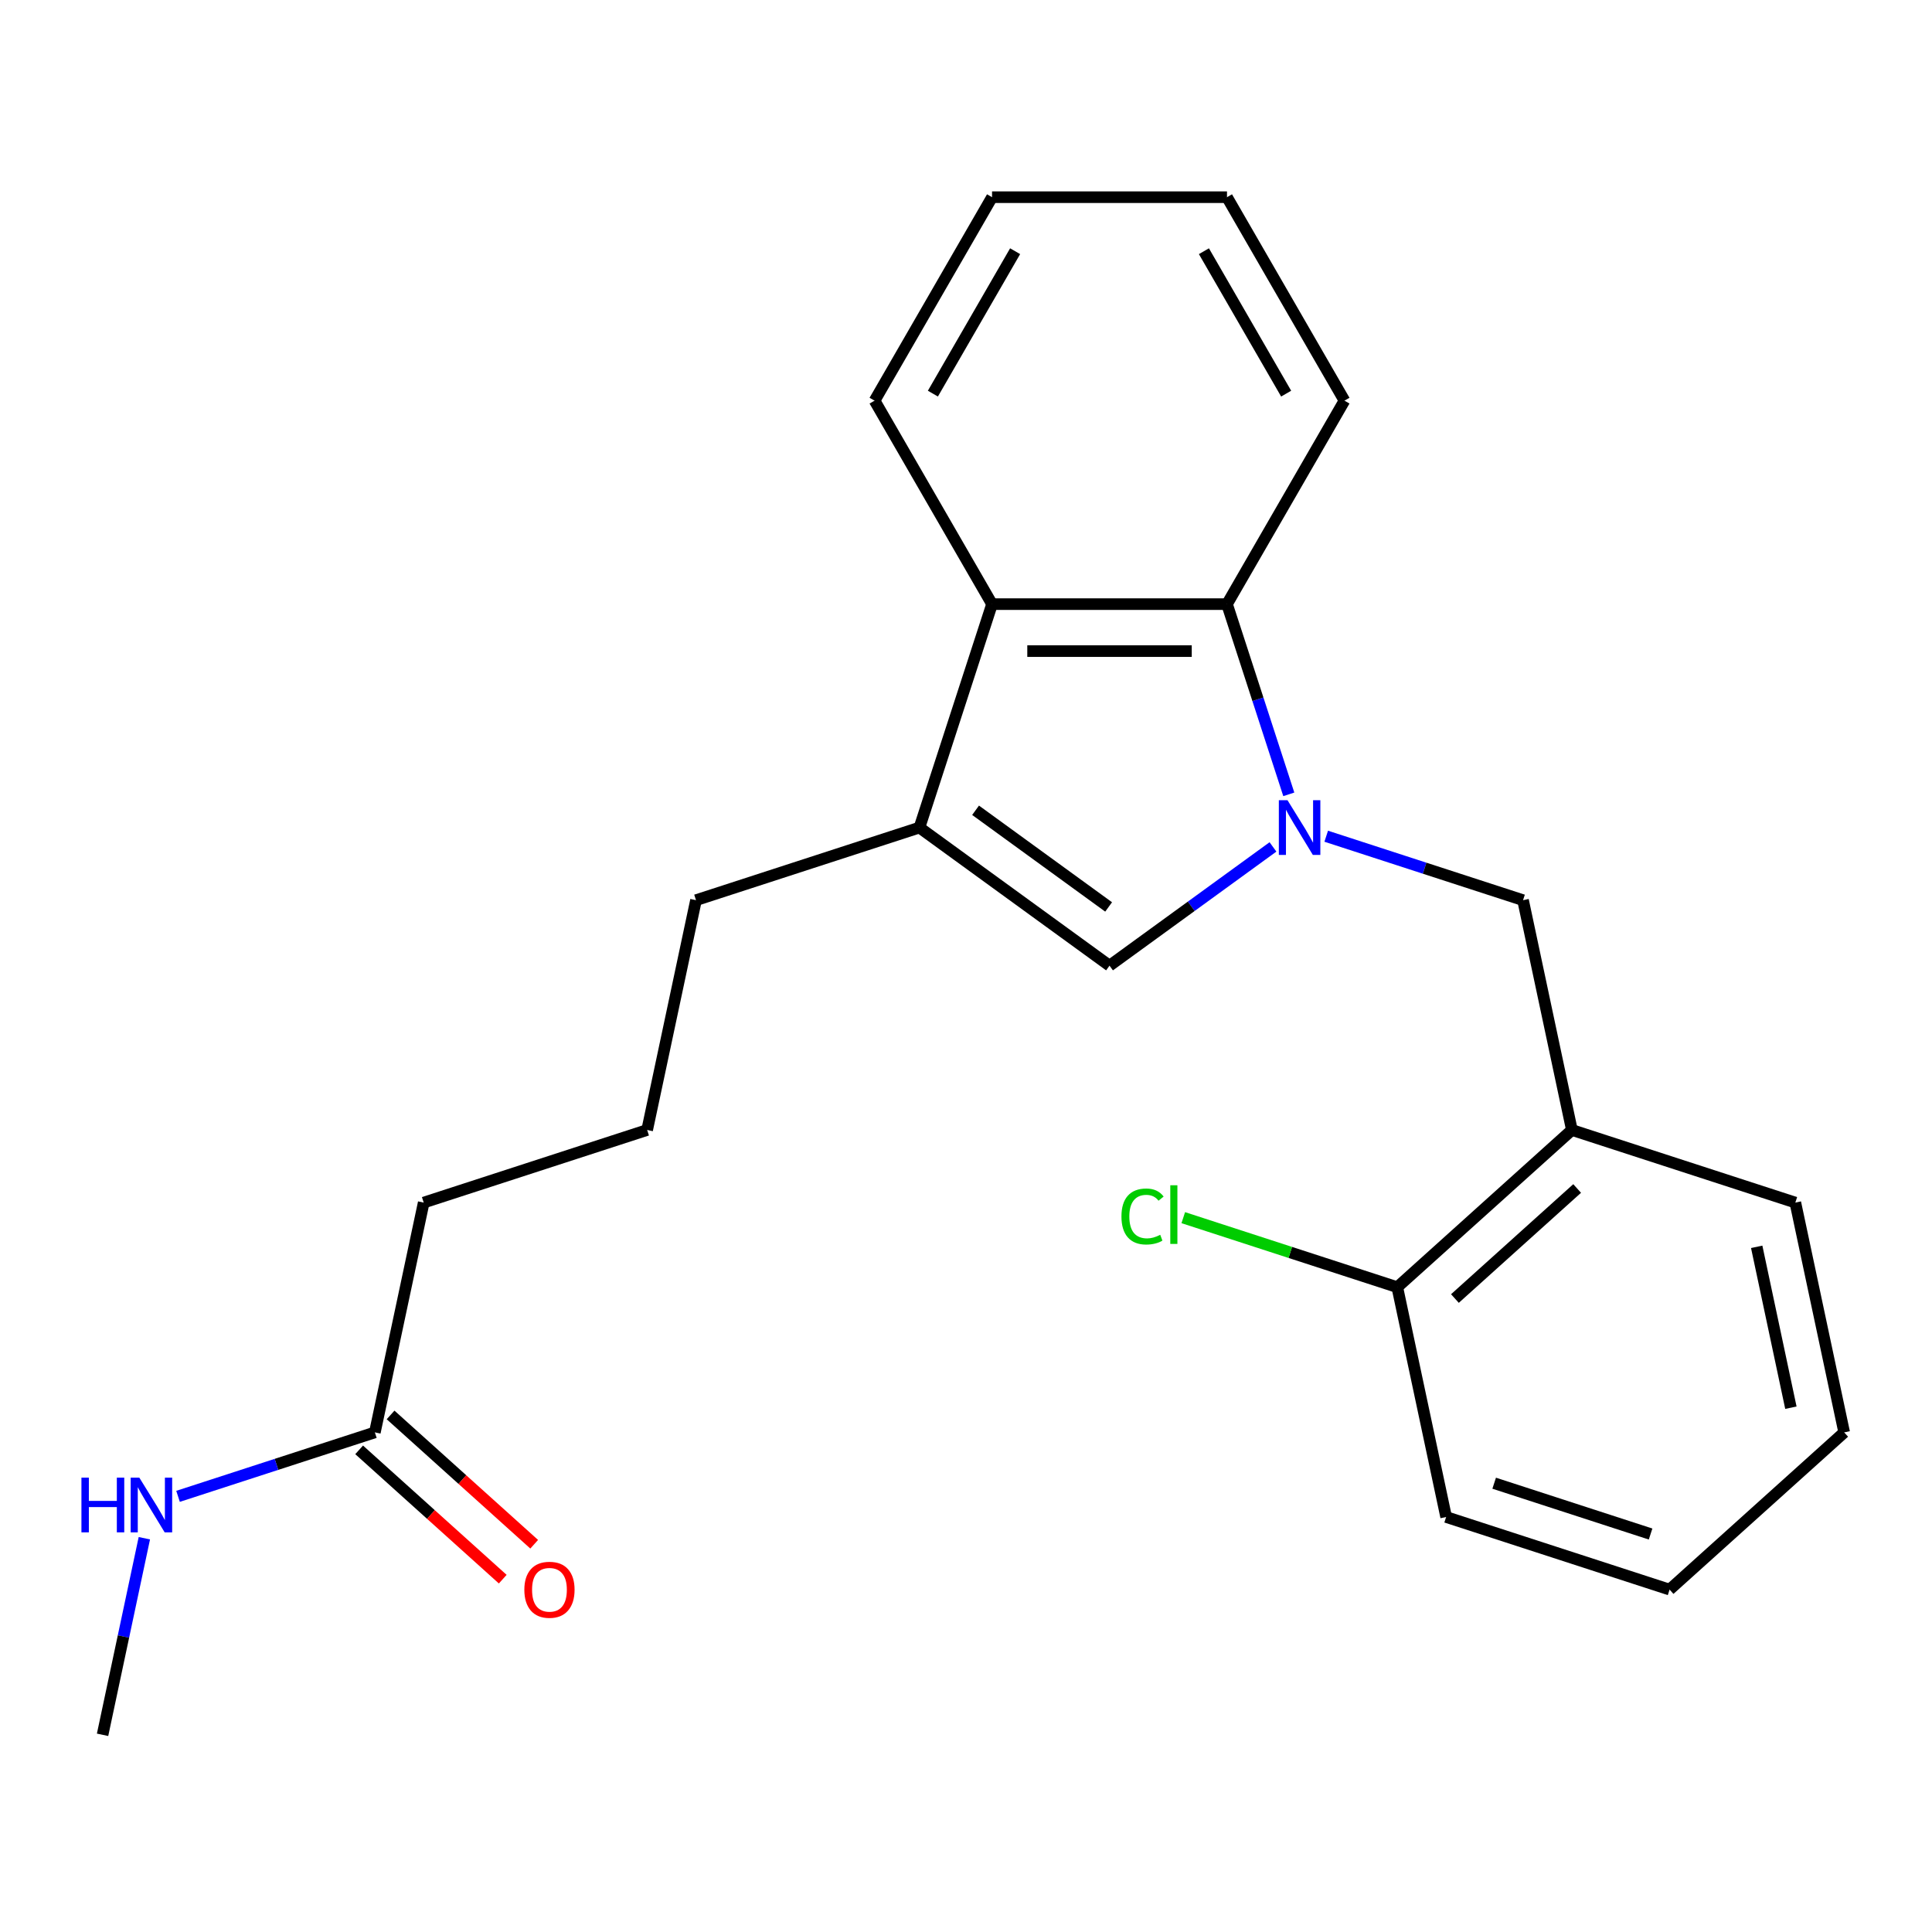 <?xml version='1.0' encoding='iso-8859-1'?>
<svg version='1.1' baseProfile='full'
              xmlns='http://www.w3.org/2000/svg'
                      xmlns:rdkit='http://www.rdkit.org/xml'
                      xmlns:xlink='http://www.w3.org/1999/xlink'
                  xml:space='preserve'
width='1000px' height='1000px' viewBox='0 0 1000 1000'>
<!-- END OF HEADER -->
<rect style='opacity:1.0;fill:#FFFFFF;stroke:none' width='1000' height='1000' x='0' y='0'> </rect>
<path class='bond-0' d='M 658.888,438.362 L 616.587,469.095' style='fill:none;fill-rule:evenodd;stroke:#0000FF;stroke-width:6px;stroke-linecap:butt;stroke-linejoin:miter;stroke-opacity:1' />
<path class='bond-0' d='M 616.587,469.095 L 574.286,499.829' style='fill:none;fill-rule:evenodd;stroke:#000000;stroke-width:6px;stroke-linecap:butt;stroke-linejoin:miter;stroke-opacity:1' />
<path class='bond-2' d='M 667.08,411.15 L 651.085,361.922' style='fill:none;fill-rule:evenodd;stroke:#0000FF;stroke-width:6px;stroke-linecap:butt;stroke-linejoin:miter;stroke-opacity:1' />
<path class='bond-2' d='M 651.085,361.922 L 635.09,312.695' style='fill:none;fill-rule:evenodd;stroke:#000000;stroke-width:6px;stroke-linecap:butt;stroke-linejoin:miter;stroke-opacity:1' />
<path class='bond-4' d='M 686.449,432.827 L 737.386,449.378' style='fill:none;fill-rule:evenodd;stroke:#0000FF;stroke-width:6px;stroke-linecap:butt;stroke-linejoin:miter;stroke-opacity:1' />
<path class='bond-4' d='M 737.386,449.378 L 788.323,465.929' style='fill:none;fill-rule:evenodd;stroke:#000000;stroke-width:6px;stroke-linecap:butt;stroke-linejoin:miter;stroke-opacity:1' />
<path class='bond-1' d='M 574.286,499.829 L 475.904,428.35' style='fill:none;fill-rule:evenodd;stroke:#000000;stroke-width:6px;stroke-linecap:butt;stroke-linejoin:miter;stroke-opacity:1' />
<path class='bond-1' d='M 573.825,469.431 L 504.957,419.395' style='fill:none;fill-rule:evenodd;stroke:#000000;stroke-width:6px;stroke-linecap:butt;stroke-linejoin:miter;stroke-opacity:1' />
<path class='bond-11' d='M 475.904,428.35 L 360.249,465.929' style='fill:none;fill-rule:evenodd;stroke:#000000;stroke-width:6px;stroke-linecap:butt;stroke-linejoin:miter;stroke-opacity:1' />
<path class='bond-23' d='M 475.904,428.35 L 513.483,312.695' style='fill:none;fill-rule:evenodd;stroke:#000000;stroke-width:6px;stroke-linecap:butt;stroke-linejoin:miter;stroke-opacity:1' />
<path class='bond-3' d='M 635.09,312.695 L 513.483,312.695' style='fill:none;fill-rule:evenodd;stroke:#000000;stroke-width:6px;stroke-linecap:butt;stroke-linejoin:miter;stroke-opacity:1' />
<path class='bond-3' d='M 616.849,337.016 L 531.724,337.016' style='fill:none;fill-rule:evenodd;stroke:#000000;stroke-width:6px;stroke-linecap:butt;stroke-linejoin:miter;stroke-opacity:1' />
<path class='bond-12' d='M 635.09,312.695 L 695.893,207.38' style='fill:none;fill-rule:evenodd;stroke:#000000;stroke-width:6px;stroke-linecap:butt;stroke-linejoin:miter;stroke-opacity:1' />
<path class='bond-13' d='M 513.483,312.695 L 452.679,207.38' style='fill:none;fill-rule:evenodd;stroke:#000000;stroke-width:6px;stroke-linecap:butt;stroke-linejoin:miter;stroke-opacity:1' />
<path class='bond-5' d='M 788.323,465.929 L 813.607,584.878' style='fill:none;fill-rule:evenodd;stroke:#000000;stroke-width:6px;stroke-linecap:butt;stroke-linejoin:miter;stroke-opacity:1' />
<path class='bond-7' d='M 813.607,584.878 L 723.235,666.249' style='fill:none;fill-rule:evenodd;stroke:#000000;stroke-width:6px;stroke-linecap:butt;stroke-linejoin:miter;stroke-opacity:1' />
<path class='bond-7' d='M 816.325,615.158 L 753.065,672.118' style='fill:none;fill-rule:evenodd;stroke:#000000;stroke-width:6px;stroke-linecap:butt;stroke-linejoin:miter;stroke-opacity:1' />
<path class='bond-14' d='M 813.607,584.878 L 929.262,622.457' style='fill:none;fill-rule:evenodd;stroke:#000000;stroke-width:6px;stroke-linecap:butt;stroke-linejoin:miter;stroke-opacity:1' />
<path class='bond-6' d='M 194.027,741.406 L 219.311,622.457' style='fill:none;fill-rule:evenodd;stroke:#000000;stroke-width:6px;stroke-linecap:butt;stroke-linejoin:miter;stroke-opacity:1' />
<path class='bond-8' d='M 185.89,750.443 L 223.056,783.908' style='fill:none;fill-rule:evenodd;stroke:#000000;stroke-width:6px;stroke-linecap:butt;stroke-linejoin:miter;stroke-opacity:1' />
<path class='bond-8' d='M 223.056,783.908 L 260.221,817.372' style='fill:none;fill-rule:evenodd;stroke:#FF0000;stroke-width:6px;stroke-linecap:butt;stroke-linejoin:miter;stroke-opacity:1' />
<path class='bond-8' d='M 202.164,732.369 L 239.33,765.833' style='fill:none;fill-rule:evenodd;stroke:#000000;stroke-width:6px;stroke-linecap:butt;stroke-linejoin:miter;stroke-opacity:1' />
<path class='bond-8' d='M 239.33,765.833 L 276.496,799.297' style='fill:none;fill-rule:evenodd;stroke:#FF0000;stroke-width:6px;stroke-linecap:butt;stroke-linejoin:miter;stroke-opacity:1' />
<path class='bond-9' d='M 194.027,741.406 L 143.09,757.957' style='fill:none;fill-rule:evenodd;stroke:#000000;stroke-width:6px;stroke-linecap:butt;stroke-linejoin:miter;stroke-opacity:1' />
<path class='bond-9' d='M 143.09,757.957 L 92.152,774.507' style='fill:none;fill-rule:evenodd;stroke:#0000FF;stroke-width:6px;stroke-linecap:butt;stroke-linejoin:miter;stroke-opacity:1' />
<path class='bond-10' d='M 723.235,666.249 L 667.848,648.253' style='fill:none;fill-rule:evenodd;stroke:#000000;stroke-width:6px;stroke-linecap:butt;stroke-linejoin:miter;stroke-opacity:1' />
<path class='bond-10' d='M 667.848,648.253 L 612.461,630.256' style='fill:none;fill-rule:evenodd;stroke:#00CC00;stroke-width:6px;stroke-linecap:butt;stroke-linejoin:miter;stroke-opacity:1' />
<path class='bond-17' d='M 723.235,666.249 L 748.519,785.199' style='fill:none;fill-rule:evenodd;stroke:#000000;stroke-width:6px;stroke-linecap:butt;stroke-linejoin:miter;stroke-opacity:1' />
<path class='bond-18' d='M 74.716,796.185 L 63.902,847.06' style='fill:none;fill-rule:evenodd;stroke:#0000FF;stroke-width:6px;stroke-linecap:butt;stroke-linejoin:miter;stroke-opacity:1' />
<path class='bond-18' d='M 63.902,847.06 L 53.089,897.934' style='fill:none;fill-rule:evenodd;stroke:#000000;stroke-width:6px;stroke-linecap:butt;stroke-linejoin:miter;stroke-opacity:1' />
<path class='bond-15' d='M 360.249,465.929 L 334.966,584.878' style='fill:none;fill-rule:evenodd;stroke:#000000;stroke-width:6px;stroke-linecap:butt;stroke-linejoin:miter;stroke-opacity:1' />
<path class='bond-20' d='M 695.893,207.38 L 635.09,102.066' style='fill:none;fill-rule:evenodd;stroke:#000000;stroke-width:6px;stroke-linecap:butt;stroke-linejoin:miter;stroke-opacity:1' />
<path class='bond-20' d='M 665.71,203.744 L 623.147,130.024' style='fill:none;fill-rule:evenodd;stroke:#000000;stroke-width:6px;stroke-linecap:butt;stroke-linejoin:miter;stroke-opacity:1' />
<path class='bond-24' d='M 452.679,207.38 L 513.483,102.066' style='fill:none;fill-rule:evenodd;stroke:#000000;stroke-width:6px;stroke-linecap:butt;stroke-linejoin:miter;stroke-opacity:1' />
<path class='bond-24' d='M 482.863,203.744 L 525.425,130.024' style='fill:none;fill-rule:evenodd;stroke:#000000;stroke-width:6px;stroke-linecap:butt;stroke-linejoin:miter;stroke-opacity:1' />
<path class='bond-21' d='M 929.262,622.457 L 954.545,741.406' style='fill:none;fill-rule:evenodd;stroke:#000000;stroke-width:6px;stroke-linecap:butt;stroke-linejoin:miter;stroke-opacity:1' />
<path class='bond-21' d='M 909.265,645.356 L 926.963,728.621' style='fill:none;fill-rule:evenodd;stroke:#000000;stroke-width:6px;stroke-linecap:butt;stroke-linejoin:miter;stroke-opacity:1' />
<path class='bond-16' d='M 334.966,584.878 L 219.311,622.457' style='fill:none;fill-rule:evenodd;stroke:#000000;stroke-width:6px;stroke-linecap:butt;stroke-linejoin:miter;stroke-opacity:1' />
<path class='bond-25' d='M 748.519,785.199 L 864.174,822.777' style='fill:none;fill-rule:evenodd;stroke:#000000;stroke-width:6px;stroke-linecap:butt;stroke-linejoin:miter;stroke-opacity:1' />
<path class='bond-25' d='M 773.383,767.704 L 854.341,794.009' style='fill:none;fill-rule:evenodd;stroke:#000000;stroke-width:6px;stroke-linecap:butt;stroke-linejoin:miter;stroke-opacity:1' />
<path class='bond-19' d='M 513.483,102.066 L 635.09,102.066' style='fill:none;fill-rule:evenodd;stroke:#000000;stroke-width:6px;stroke-linecap:butt;stroke-linejoin:miter;stroke-opacity:1' />
<path class='bond-22' d='M 954.545,741.406 L 864.174,822.777' style='fill:none;fill-rule:evenodd;stroke:#000000;stroke-width:6px;stroke-linecap:butt;stroke-linejoin:miter;stroke-opacity:1' />
<path  class='atom-0' d='M 666.408 414.19
L 675.688 429.19
Q 676.608 430.67, 678.088 433.35
Q 679.568 436.03, 679.648 436.19
L 679.648 414.19
L 683.408 414.19
L 683.408 442.51
L 679.528 442.51
L 669.568 426.11
Q 668.408 424.19, 667.168 421.99
Q 665.968 419.79, 665.608 419.11
L 665.608 442.51
L 661.928 442.51
L 661.928 414.19
L 666.408 414.19
' fill='#0000FF'/>
<path  class='atom-9' d='M 271.399 822.857
Q 271.399 816.057, 274.759 812.257
Q 278.119 808.457, 284.399 808.457
Q 290.679 808.457, 294.039 812.257
Q 297.399 816.057, 297.399 822.857
Q 297.399 829.737, 293.999 833.657
Q 290.599 837.537, 284.399 837.537
Q 278.159 837.537, 274.759 833.657
Q 271.399 829.777, 271.399 822.857
M 284.399 834.337
Q 288.719 834.337, 291.039 831.457
Q 293.399 828.537, 293.399 822.857
Q 293.399 817.297, 291.039 814.497
Q 288.719 811.657, 284.399 811.657
Q 280.079 811.657, 277.719 814.457
Q 275.399 817.257, 275.399 822.857
Q 275.399 828.577, 277.719 831.457
Q 280.079 834.337, 284.399 834.337
' fill='#FF0000'/>
<path  class='atom-10' d='M 42.152 764.825
L 45.992 764.825
L 45.992 776.865
L 60.472 776.865
L 60.472 764.825
L 64.312 764.825
L 64.312 793.145
L 60.472 793.145
L 60.472 780.065
L 45.992 780.065
L 45.992 793.145
L 42.152 793.145
L 42.152 764.825
' fill='#0000FF'/>
<path  class='atom-10' d='M 72.112 764.825
L 81.392 779.825
Q 82.312 781.305, 83.792 783.985
Q 85.272 786.665, 85.352 786.825
L 85.352 764.825
L 89.112 764.825
L 89.112 793.145
L 85.232 793.145
L 75.272 776.745
Q 74.112 774.825, 72.872 772.625
Q 71.672 770.425, 71.312 769.745
L 71.312 793.145
L 67.632 793.145
L 67.632 764.825
L 72.112 764.825
' fill='#0000FF'/>
<path  class='atom-11' d='M 580.46 629.65
Q 580.46 622.61, 583.74 618.93
Q 587.06 615.21, 593.34 615.21
Q 599.18 615.21, 602.3 619.33
L 599.66 621.49
Q 597.38 618.49, 593.34 618.49
Q 589.06 618.49, 586.78 621.37
Q 584.54 624.21, 584.54 629.65
Q 584.54 635.25, 586.86 638.13
Q 589.22 641.01, 593.78 641.01
Q 596.9 641.01, 600.54 639.13
L 601.66 642.13
Q 600.18 643.09, 597.94 643.65
Q 595.7 644.21, 593.22 644.21
Q 587.06 644.21, 583.74 640.45
Q 580.46 636.69, 580.46 629.65
' fill='#00CC00'/>
<path  class='atom-11' d='M 605.74 613.49
L 609.42 613.49
L 609.42 643.85
L 605.74 643.85
L 605.74 613.49
' fill='#00CC00'/>
</svg>
